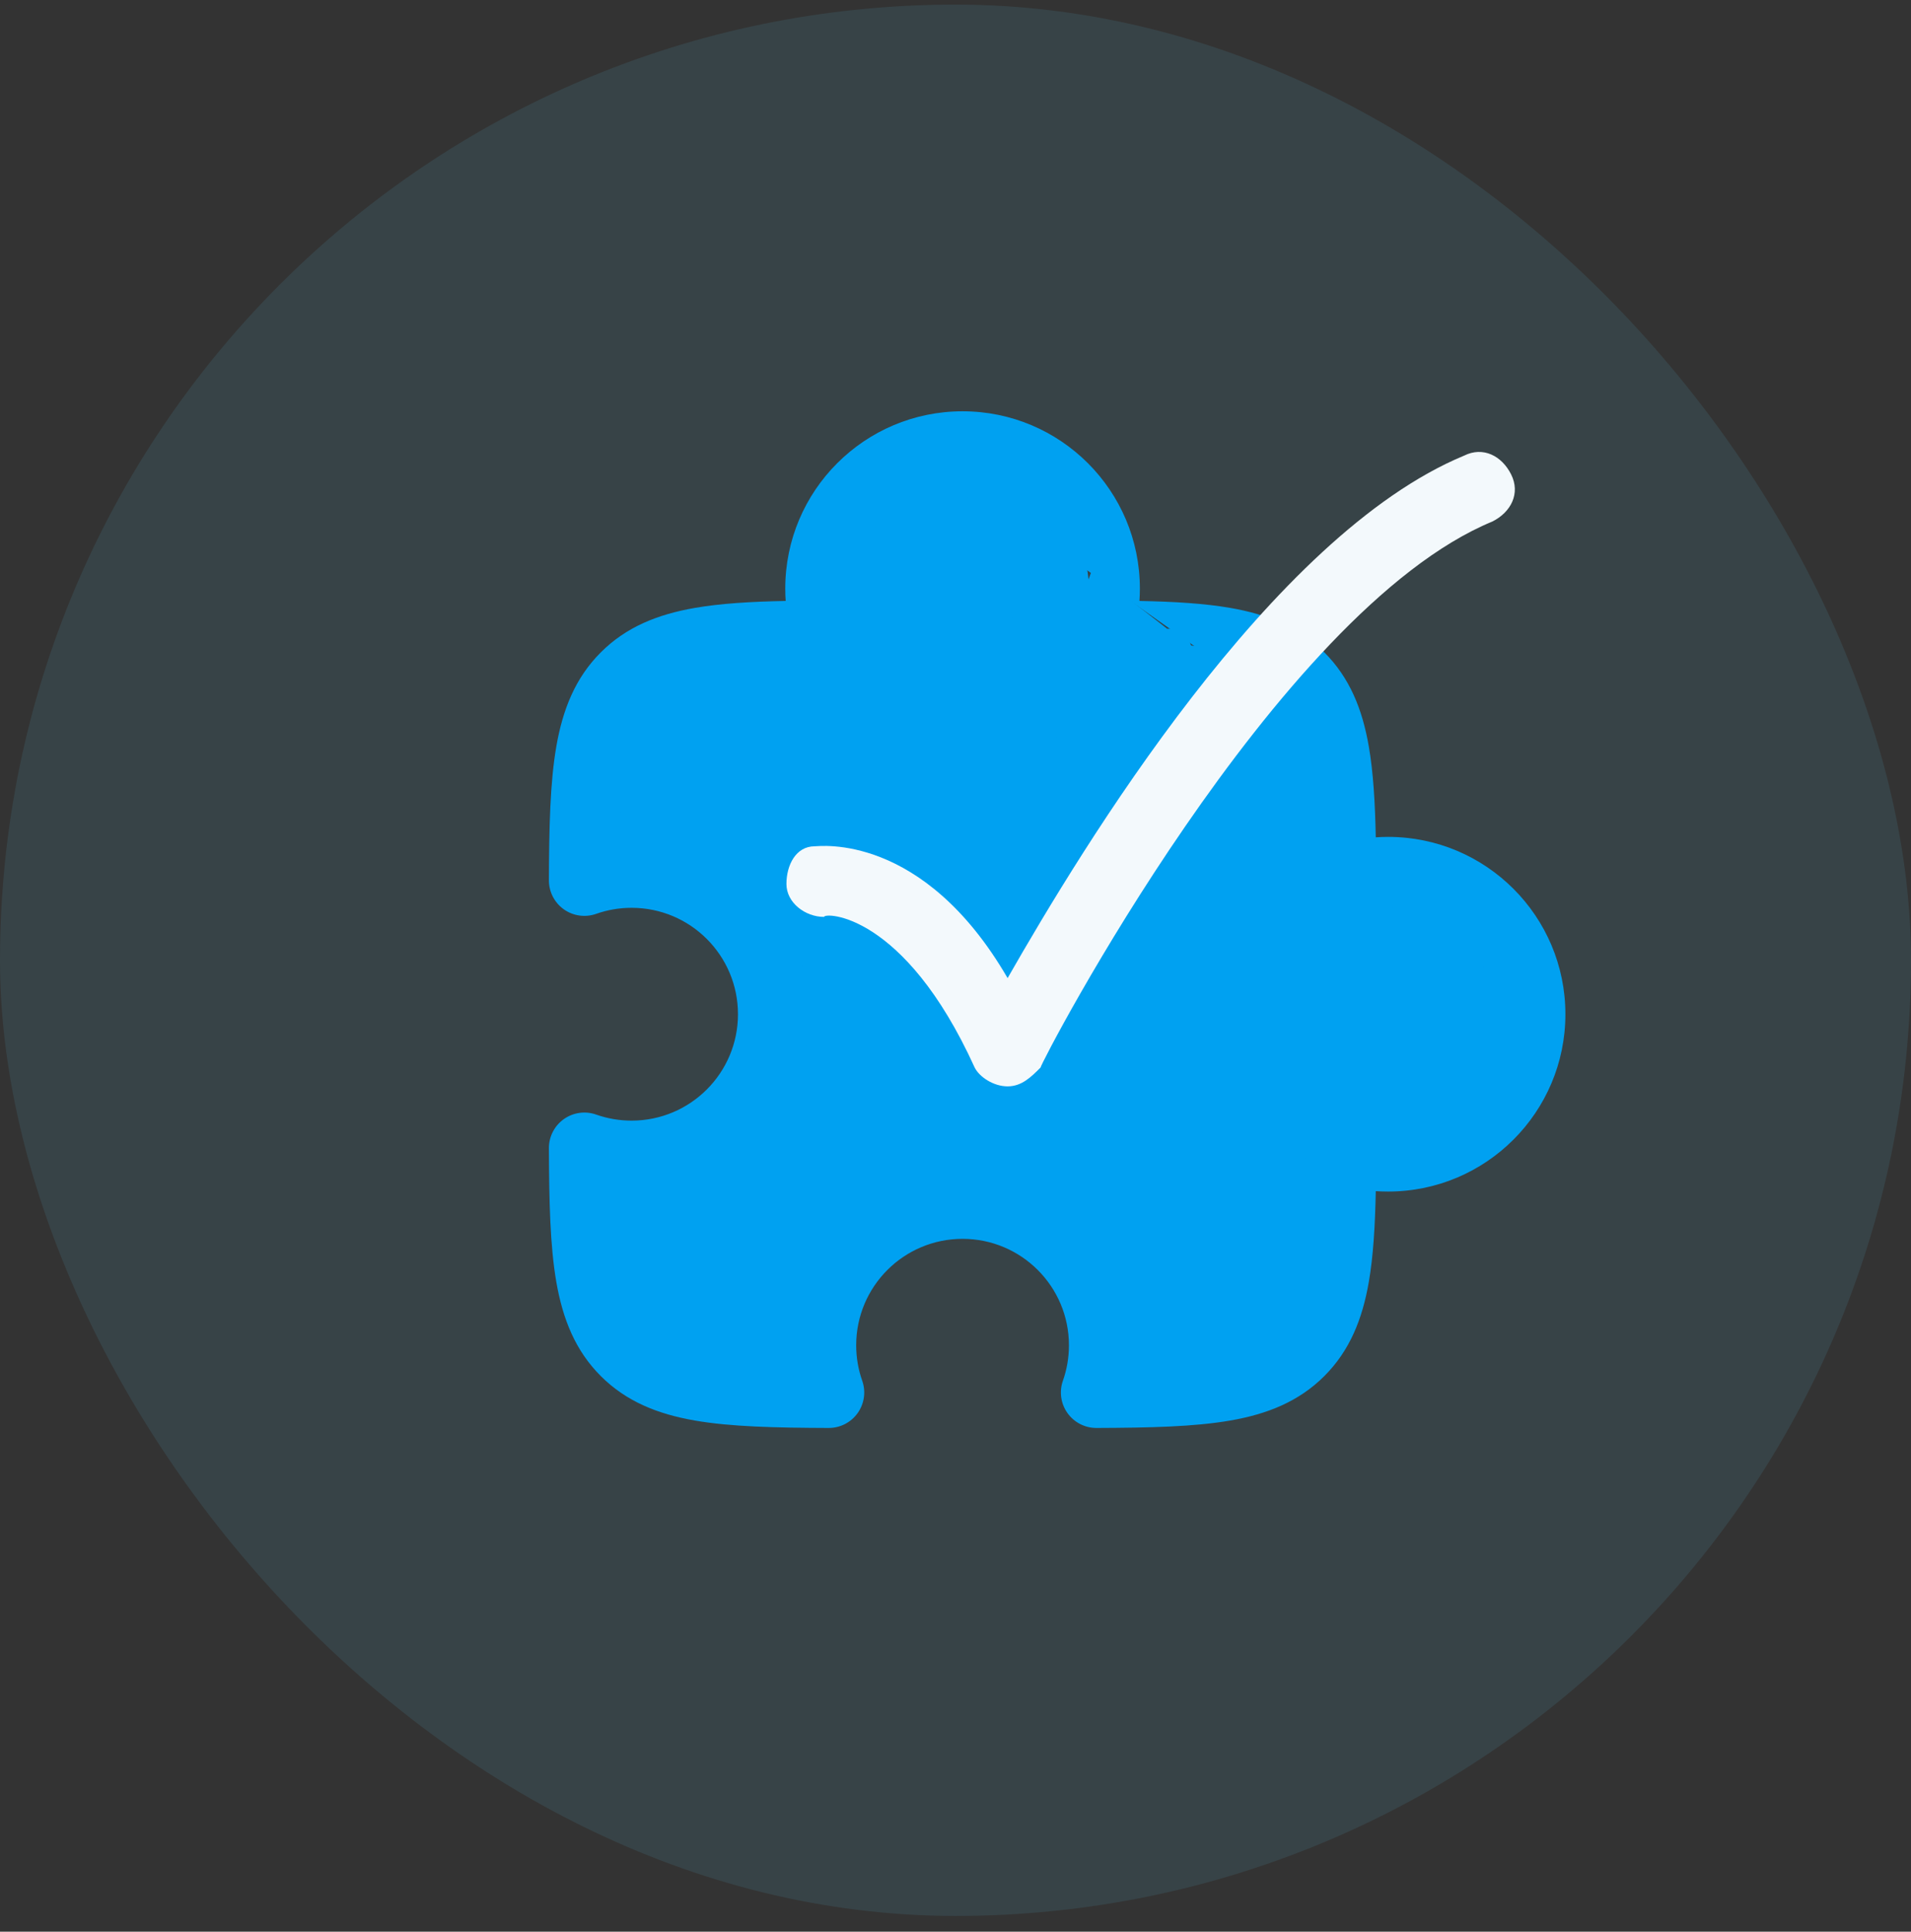 <svg xmlns="http://www.w3.org/2000/svg" width="94" height="95" viewBox="0 0 94 95" fill="none"><rect x="0" y="0" width="94" height="95" fill="#333333" stroke="none"/><rect y="0.227" width="94" height="93.998" rx="46.999" fill="#62D5FF" fill-opacity="0.1"></rect><path d="M53.183 31.532C53.44 30.803 53.58 30.02 53.58 29.204C53.58 25.35 50.457 22.227 46.603 22.227C42.75 22.227 39.626 25.35 39.626 29.204C39.626 30.02 39.766 30.803 40.024 31.532C34.71 31.551 31.875 31.739 30.041 33.573C28.208 35.406 28.019 38.241 28 43.554C28.727 43.297 29.509 43.158 30.323 43.158C34.177 43.158 37.3 46.281 37.3 50.135C37.3 53.988 34.177 57.112 30.323 57.112C29.509 57.112 28.727 56.972 28 56.716C28.019 62.028 28.208 64.864 30.041 66.697C31.874 68.53 34.71 68.719 40.022 68.738C39.766 68.011 39.626 67.229 39.626 66.415C39.626 62.561 42.75 59.438 46.603 59.438C50.457 59.438 53.58 62.561 53.58 66.415C53.58 67.229 53.441 68.011 53.184 68.738C58.497 68.719 61.332 68.53 63.165 66.697C64.999 64.863 65.187 62.028 65.207 56.714C65.935 56.972 66.718 57.112 67.534 57.112C71.388 57.112 74.511 53.988 74.511 50.135C74.511 46.281 71.388 43.158 67.534 43.158C66.718 43.158 65.935 43.298 65.207 43.556C65.187 38.242 64.999 35.406 63.165 33.573C61.332 31.739 58.496 31.551 53.183 31.532Z" fill="#00A1F1"></path><path d="M52.328 31.889L53.709 28.037L57.412 30.923H58.233L58.651 31.889H52.328Z" fill="#00A1F1"></path><path fill-rule="evenodd" clip-rule="evenodd" d="M38.626 28.948C38.626 24.131 42.531 20.227 47.347 20.227C52.164 20.227 56.069 24.131 56.069 28.948C56.069 29.151 56.062 29.354 56.048 29.554C57.763 29.589 59.249 29.676 60.522 29.898C62.343 30.215 63.89 30.831 65.143 32.084L65.143 32.084C66.396 33.337 67.012 34.884 67.329 36.704C67.55 37.977 67.638 39.464 67.673 41.179C67.873 41.165 68.075 41.158 68.279 41.158C73.095 41.158 77 45.062 77 49.879C77 54.696 73.095 58.6 68.279 58.6C68.075 58.6 67.873 58.593 67.673 58.58C67.638 60.295 67.55 61.781 67.329 63.054C67.012 64.874 66.396 66.421 65.143 67.674L65.143 67.674C63.89 68.927 62.343 69.543 60.523 69.86C58.753 70.168 56.571 70.217 53.935 70.227C53.368 70.229 52.835 69.955 52.506 69.492C52.178 69.03 52.095 68.437 52.284 67.902C52.475 67.359 52.58 66.773 52.58 66.159C52.58 63.269 50.237 60.926 47.347 60.926C44.458 60.926 42.115 63.269 42.115 66.159C42.115 66.773 42.22 67.359 42.411 67.902C42.6 68.436 42.517 69.03 42.189 69.492C41.86 69.955 41.328 70.229 40.76 70.227C38.124 70.217 35.942 70.168 34.172 69.86C32.352 69.543 30.805 68.927 29.552 67.674C28.299 66.421 27.683 64.875 27.366 63.054C27.058 61.284 27.01 59.102 27 56.466C26.998 55.899 27.272 55.366 27.734 55.038C28.197 54.709 28.79 54.626 29.325 54.815C29.868 55.007 30.453 55.112 31.068 55.112C33.958 55.112 36.3 52.769 36.3 49.879C36.3 46.989 33.958 44.646 31.068 44.646C30.453 44.646 29.868 44.751 29.325 44.943C28.79 45.132 28.197 45.049 27.734 44.721C27.272 44.392 26.998 43.859 27 43.292C27.01 40.656 27.058 38.474 27.366 36.704C27.683 34.883 28.299 33.337 29.552 32.084C30.805 30.831 32.352 30.215 34.173 29.898C35.446 29.676 36.932 29.589 38.647 29.554C38.633 29.354 38.626 29.151 38.626 28.948ZM47.347 23.715C44.458 23.715 42.115 26.058 42.115 28.948C42.115 29.563 42.22 30.15 42.413 30.694C42.601 31.227 42.52 31.818 42.194 32.28C41.869 32.742 41.34 33.018 40.775 33.02C38.097 33.03 36.205 33.085 34.771 33.335C33.387 33.575 32.599 33.97 32.019 34.55C31.439 35.13 31.044 35.918 30.803 37.302C30.626 38.322 30.547 39.574 30.512 41.175C30.696 41.164 30.881 41.158 31.068 41.158C35.884 41.158 39.789 45.062 39.789 49.879C39.789 54.696 35.884 58.6 31.068 58.6C30.881 58.6 30.696 58.595 30.512 58.583C30.547 60.184 30.626 61.436 30.803 62.456C31.044 63.84 31.439 64.628 32.019 65.208C32.599 65.788 33.387 66.183 34.77 66.423C35.791 66.601 37.042 66.68 38.644 66.715C38.632 66.531 38.626 66.346 38.626 66.159C38.626 61.342 42.531 57.438 47.347 57.438C52.164 57.438 56.069 61.342 56.069 66.159C56.069 66.346 56.063 66.531 56.051 66.715C57.653 66.68 58.905 66.601 59.925 66.423C61.308 66.183 62.096 65.788 62.676 65.208C62.676 65.208 62.676 65.208 62.676 65.208M62.676 34.55C62.096 33.97 61.308 33.575 59.924 33.335C58.49 33.085 56.598 33.03 53.92 33.02C53.355 33.018 52.826 32.742 52.501 32.28C52.175 31.818 52.094 31.227 52.282 30.694C52.475 30.15 52.58 29.564 52.58 28.948C52.58 26.058 50.237 23.715 47.347 23.715M62.676 65.208C63.256 64.628 63.651 63.84 63.892 62.456C64.141 61.021 64.197 59.129 64.207 56.452C64.209 55.887 64.484 55.358 64.947 55.032C65.409 54.707 66 54.626 66.532 54.814C67.076 55.006 67.663 55.112 68.279 55.112C71.169 55.112 73.511 52.769 73.511 49.879C73.511 46.989 71.169 44.646 68.279 44.646C67.663 44.646 67.076 44.752 66.532 44.944C66 45.133 65.409 45.051 64.947 44.726C64.484 44.4 64.209 43.871 64.207 43.306C64.197 40.629 64.141 38.737 63.892 37.302C63.651 35.918 63.256 35.131 62.676 34.55" fill="#00A1F1"></path><path d="M49.563 53.427C48.869 53.427 48.174 52.964 47.943 52.501C44.471 44.862 40.535 44.862 40.535 45.093C39.609 45.093 38.684 44.399 38.684 43.473C38.684 42.547 39.147 41.621 40.072 41.621C40.304 41.621 45.397 40.927 49.563 48.103C53.267 41.621 62.526 26.343 72.017 22.408C72.943 21.945 73.869 22.408 74.332 23.334C74.795 24.26 74.332 25.186 73.406 25.649C62.758 30.047 51.184 52.269 51.184 52.501C50.721 52.964 50.258 53.427 49.563 53.427Z" fill="#F3F9FC"></path></svg>